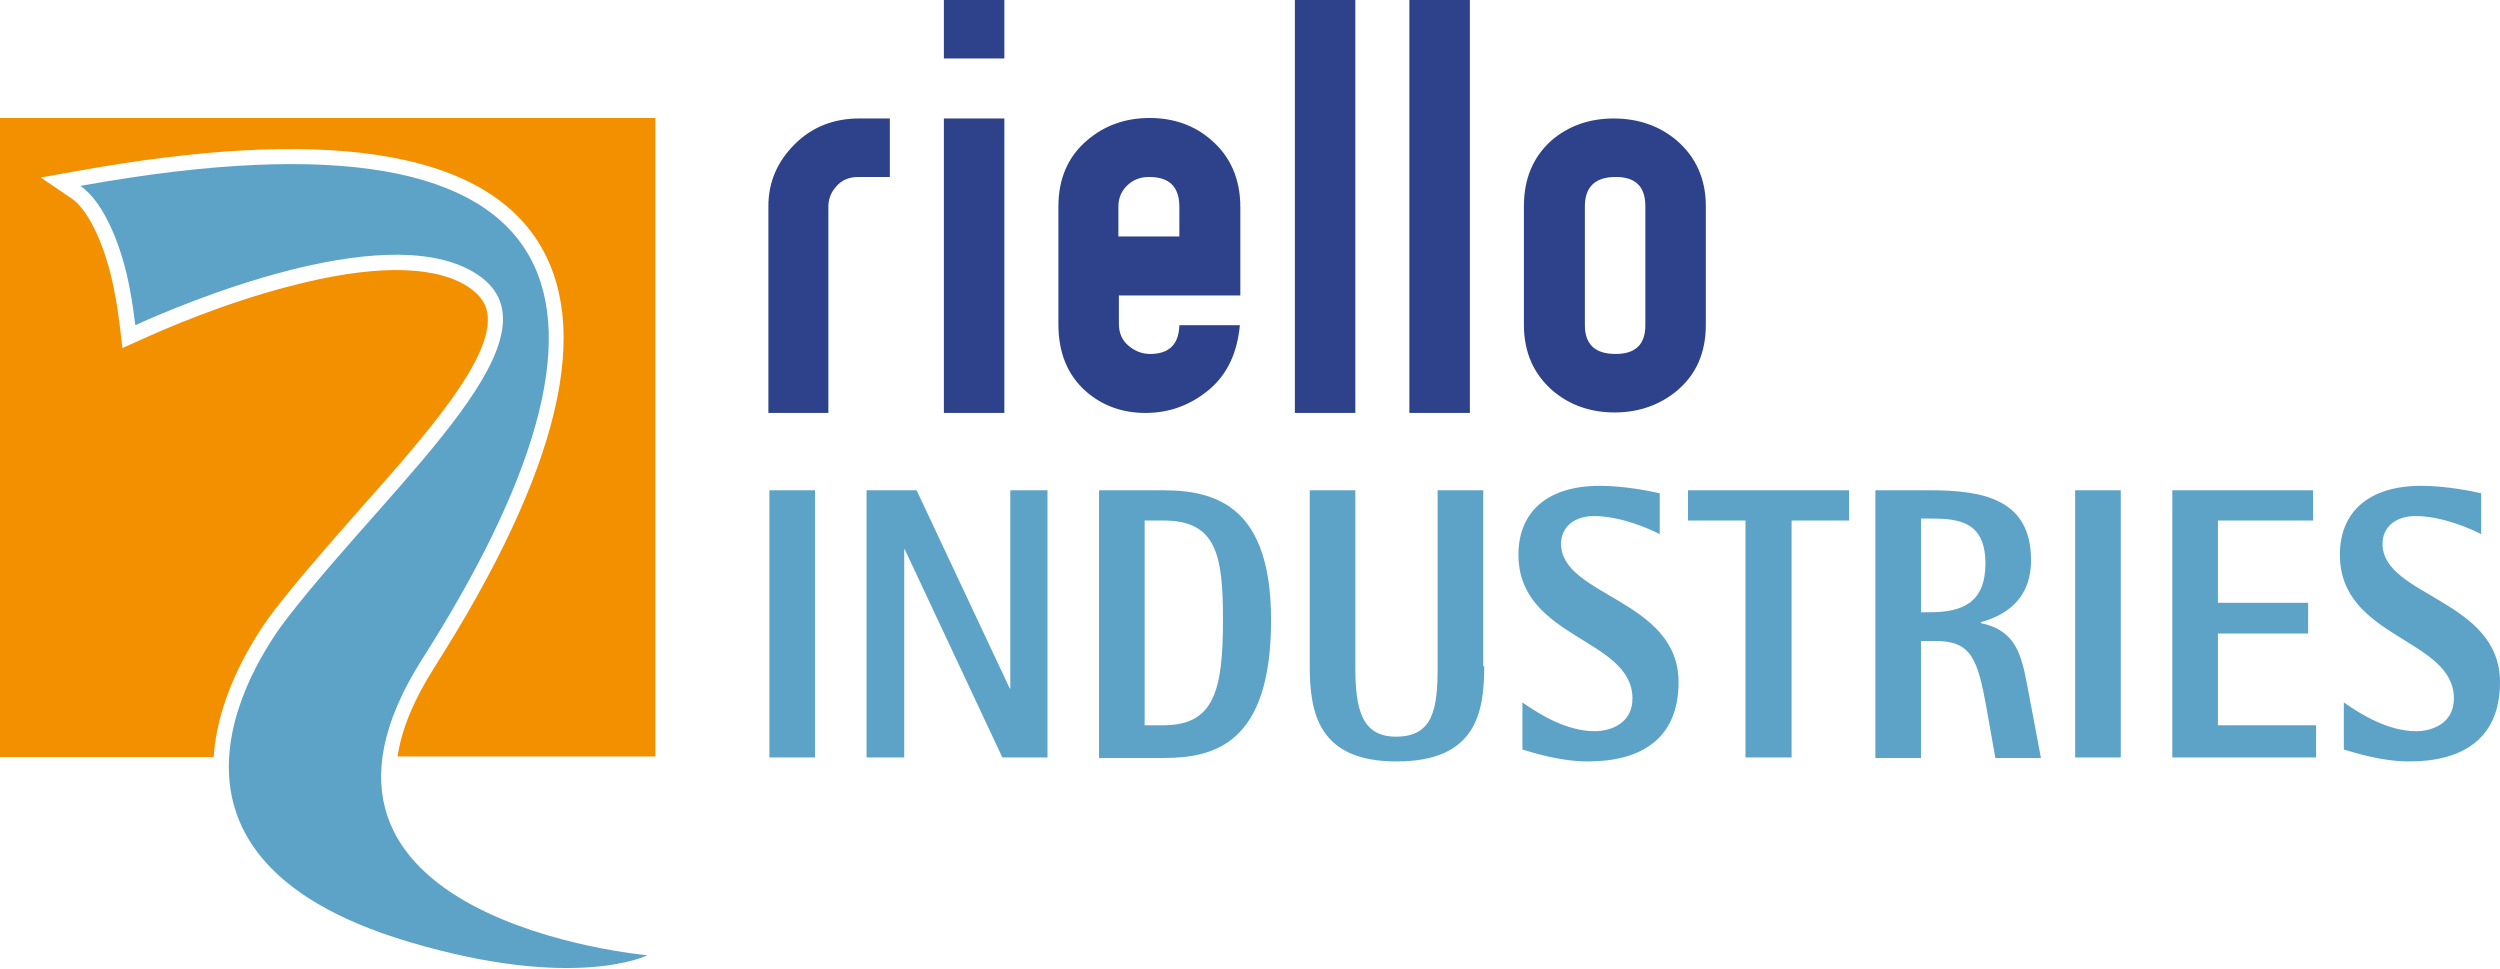 <svg id="Livello_1" xmlns="http://www.w3.org/2000/svg" viewBox="0 0 504.3 195.4"><style>.st0{fill:#2D428B;} .st1{fill:#5DA3C8;} .st2{fill:#F39000;}</style><path class="st0" d="M179.4 35.7h-6.2c-1.9 0-3.4.6-4.5 1.9-1.1 1.2-1.6 2.6-1.6 4.1v41.6H155V41.6c0-4.9 1.8-9 5.3-12.5s7.9-5.2 13-5.2h6.2v11.8zM202.6 83.3h-12.2V23.9h12.2v59.4zm0-71.5h-12.2V0h12.2v11.8zM237.9 47.7v-6c0-4-2-6-6.1-6-1.7 0-3.1.5-4.3 1.6-1.2 1.1-1.9 2.5-1.9 4.4v6h12.3zm12.2 11.9h-24.4v5.7c0 1.8.6 3.3 1.9 4.4 1.3 1.1 2.7 1.7 4.4 1.7 3.8 0 5.8-1.9 5.9-5.8h12.2c-.5 5.5-2.5 9.9-6.2 13-3.7 3.1-8 4.7-12.8 4.7-4.8 0-8.8-1.5-12.1-4.4-3.7-3.3-5.5-7.8-5.5-13.5V41.7c0-5.6 1.9-10.1 5.8-13.4 3.5-3 7.7-4.5 12.6-4.5 4.9 0 9.1 1.5 12.5 4.5 3.8 3.3 5.8 7.8 5.8 13.5v17.8zM261.2 0h12.2v83.3h-12.2zM284.3 0h12.2v83.3h-12.2zM331.9 65.6v-24c0-4-2-5.9-6-5.9-4.1 0-6.2 2-6.2 5.9v24c0 3.9 2.1 5.8 6.2 5.8 4 0 6-1.9 6-5.8m12.2-.1c0 5.6-1.9 10-5.8 13.3-3.5 2.9-7.7 4.4-12.6 4.4-4.9 0-9.1-1.5-12.5-4.4-3.8-3.3-5.8-7.7-5.8-13.3V41.6c0-5.6 1.9-10 5.6-13.3 3.4-2.9 7.6-4.4 12.5-4.4 5 0 9.3 1.5 12.8 4.5 3.8 3.3 5.8 7.7 5.8 13.2v23.9z"/><path class="st1" d="M155.2 98.9h9.2v53.9h-9.2zM174.8 98.9h10.1l18.8 40h.1v-40h7.5v53.9h-9.1l-19.7-42h-.1v42h-7.6zM230.9 146.3h3.8c10.2 0 12-7 12-21.3 0-13.2-1.4-20-12-20h-3.8v41.3zm-9.2-47.4h13c11.3 0 21.7 3.9 21.7 26.2 0 25-11.5 27.8-21.7 27.8h-13v-54zM299.4 134.4c0 9.6-1.8 19.2-17.7 19.2-15.6 0-17.5-9.6-17.5-19.2V98.9h9.2v35.6c0 8.4 1.2 14.1 8.2 14.1 7.5 0 8.4-5.6 8.4-14.1V98.9h9.2v35.5zM334.9 107.8c-1.7-.9-7.7-3.7-13.4-3.7-3.9 0-6.6 2.2-6.6 5.6 0 10.6 23.7 11.2 23.7 27.9 0 11.7-7.9 16-18.3 16-5.8 0-11.4-1.9-13.2-2.4v-9.5c3.7 2.6 9.1 5.8 14.6 5.8 3.1 0 7.6-1.5 7.6-6.6 0-12.2-23-12-23-29 0-8.7 5.9-13.9 16.4-13.9 5.1 0 10.3 1.1 12.1 1.5v8.3zM352.1 105h-11.6v-6.1H373v6.1h-11.6v47.8h-9.3zM387.5 123.5h1.8c6.5 0 11.2-1.9 11.2-9.8 0-8.6-5.5-9.1-11.2-9.1h-1.8v18.9zm-9.2-24.6h11c10.8 0 20.4 1.8 20.4 14.1 0 8.4-5.8 11.3-10.1 12.5v.2c7.2 1.5 8.2 6.6 9.4 12.9l2.7 14.3h-9.2l-1.8-10.2c-1.8-9.9-3.1-13.4-10.3-13.4h-2.9v23.6h-9.2v-54zM418.6 98.9h9.2v53.9h-9.2zM438.2 98.9h28.4v6.1h-19.2v16.6h18.2v6.2h-18.2v18.5h19.8v6.5h-29zM500.6 107.8c-1.7-.9-7.7-3.7-13.4-3.7-3.9 0-6.6 2.2-6.6 5.6 0 10.6 23.7 11.2 23.7 27.9 0 11.7-7.9 16-18.3 16-5.8 0-11.4-1.9-13.2-2.4v-9.5c3.7 2.6 9.1 5.8 14.6 5.8 3.1 0 7.6-1.5 7.6-6.6 0-12.2-23-12-23-29 0-8.7 5.9-13.9 16.4-13.9 5.1 0 10.3 1.1 12.1 1.5v8.3z"/><path class="st2" d="M55.5 122.9c5.3-6.8 11.4-13.7 17.3-20.4 13.3-15 27-30.5 25.5-39.4-.4-2.3-1.9-4.1-4.6-5.7-7-4-19.1-3.9-35.1.3-13.3 3.4-25.5 8.7-30.1 10.8l-3.8 1.7-.5-4.2c-.3-2.3-.6-4.7-1.1-7.1-1.6-8.7-5.1-16.5-8.7-18.9l-6.2-4.2 7.3-1.3c49.4-8.9 80.5-4.4 92.6 13.6 11.8 17.6 4.9 46.6-20.4 86.4-4.2 6.6-6.7 12.6-7.5 18.1h52V23.8H0v128.9h43.1c.9-13.7 9.3-25.8 12.4-29.8z"/><path class="st1" d="M85.2 132.9c44.5-69.9 36.3-114.4-69-95.4 4.9 3.3 8.5 12.6 10 20.9.5 2.5.8 5 1.1 7.2 9.4-4.3 49.6-21.3 67.9-10.9 20.9 11.8-15.4 41.8-37.2 69.9-4.5 5.8-35.1 47.7 24.5 65.4 33.6 10 48.1 2.7 48.1 2.7s-79-7-45.4-59.8"/></svg>
